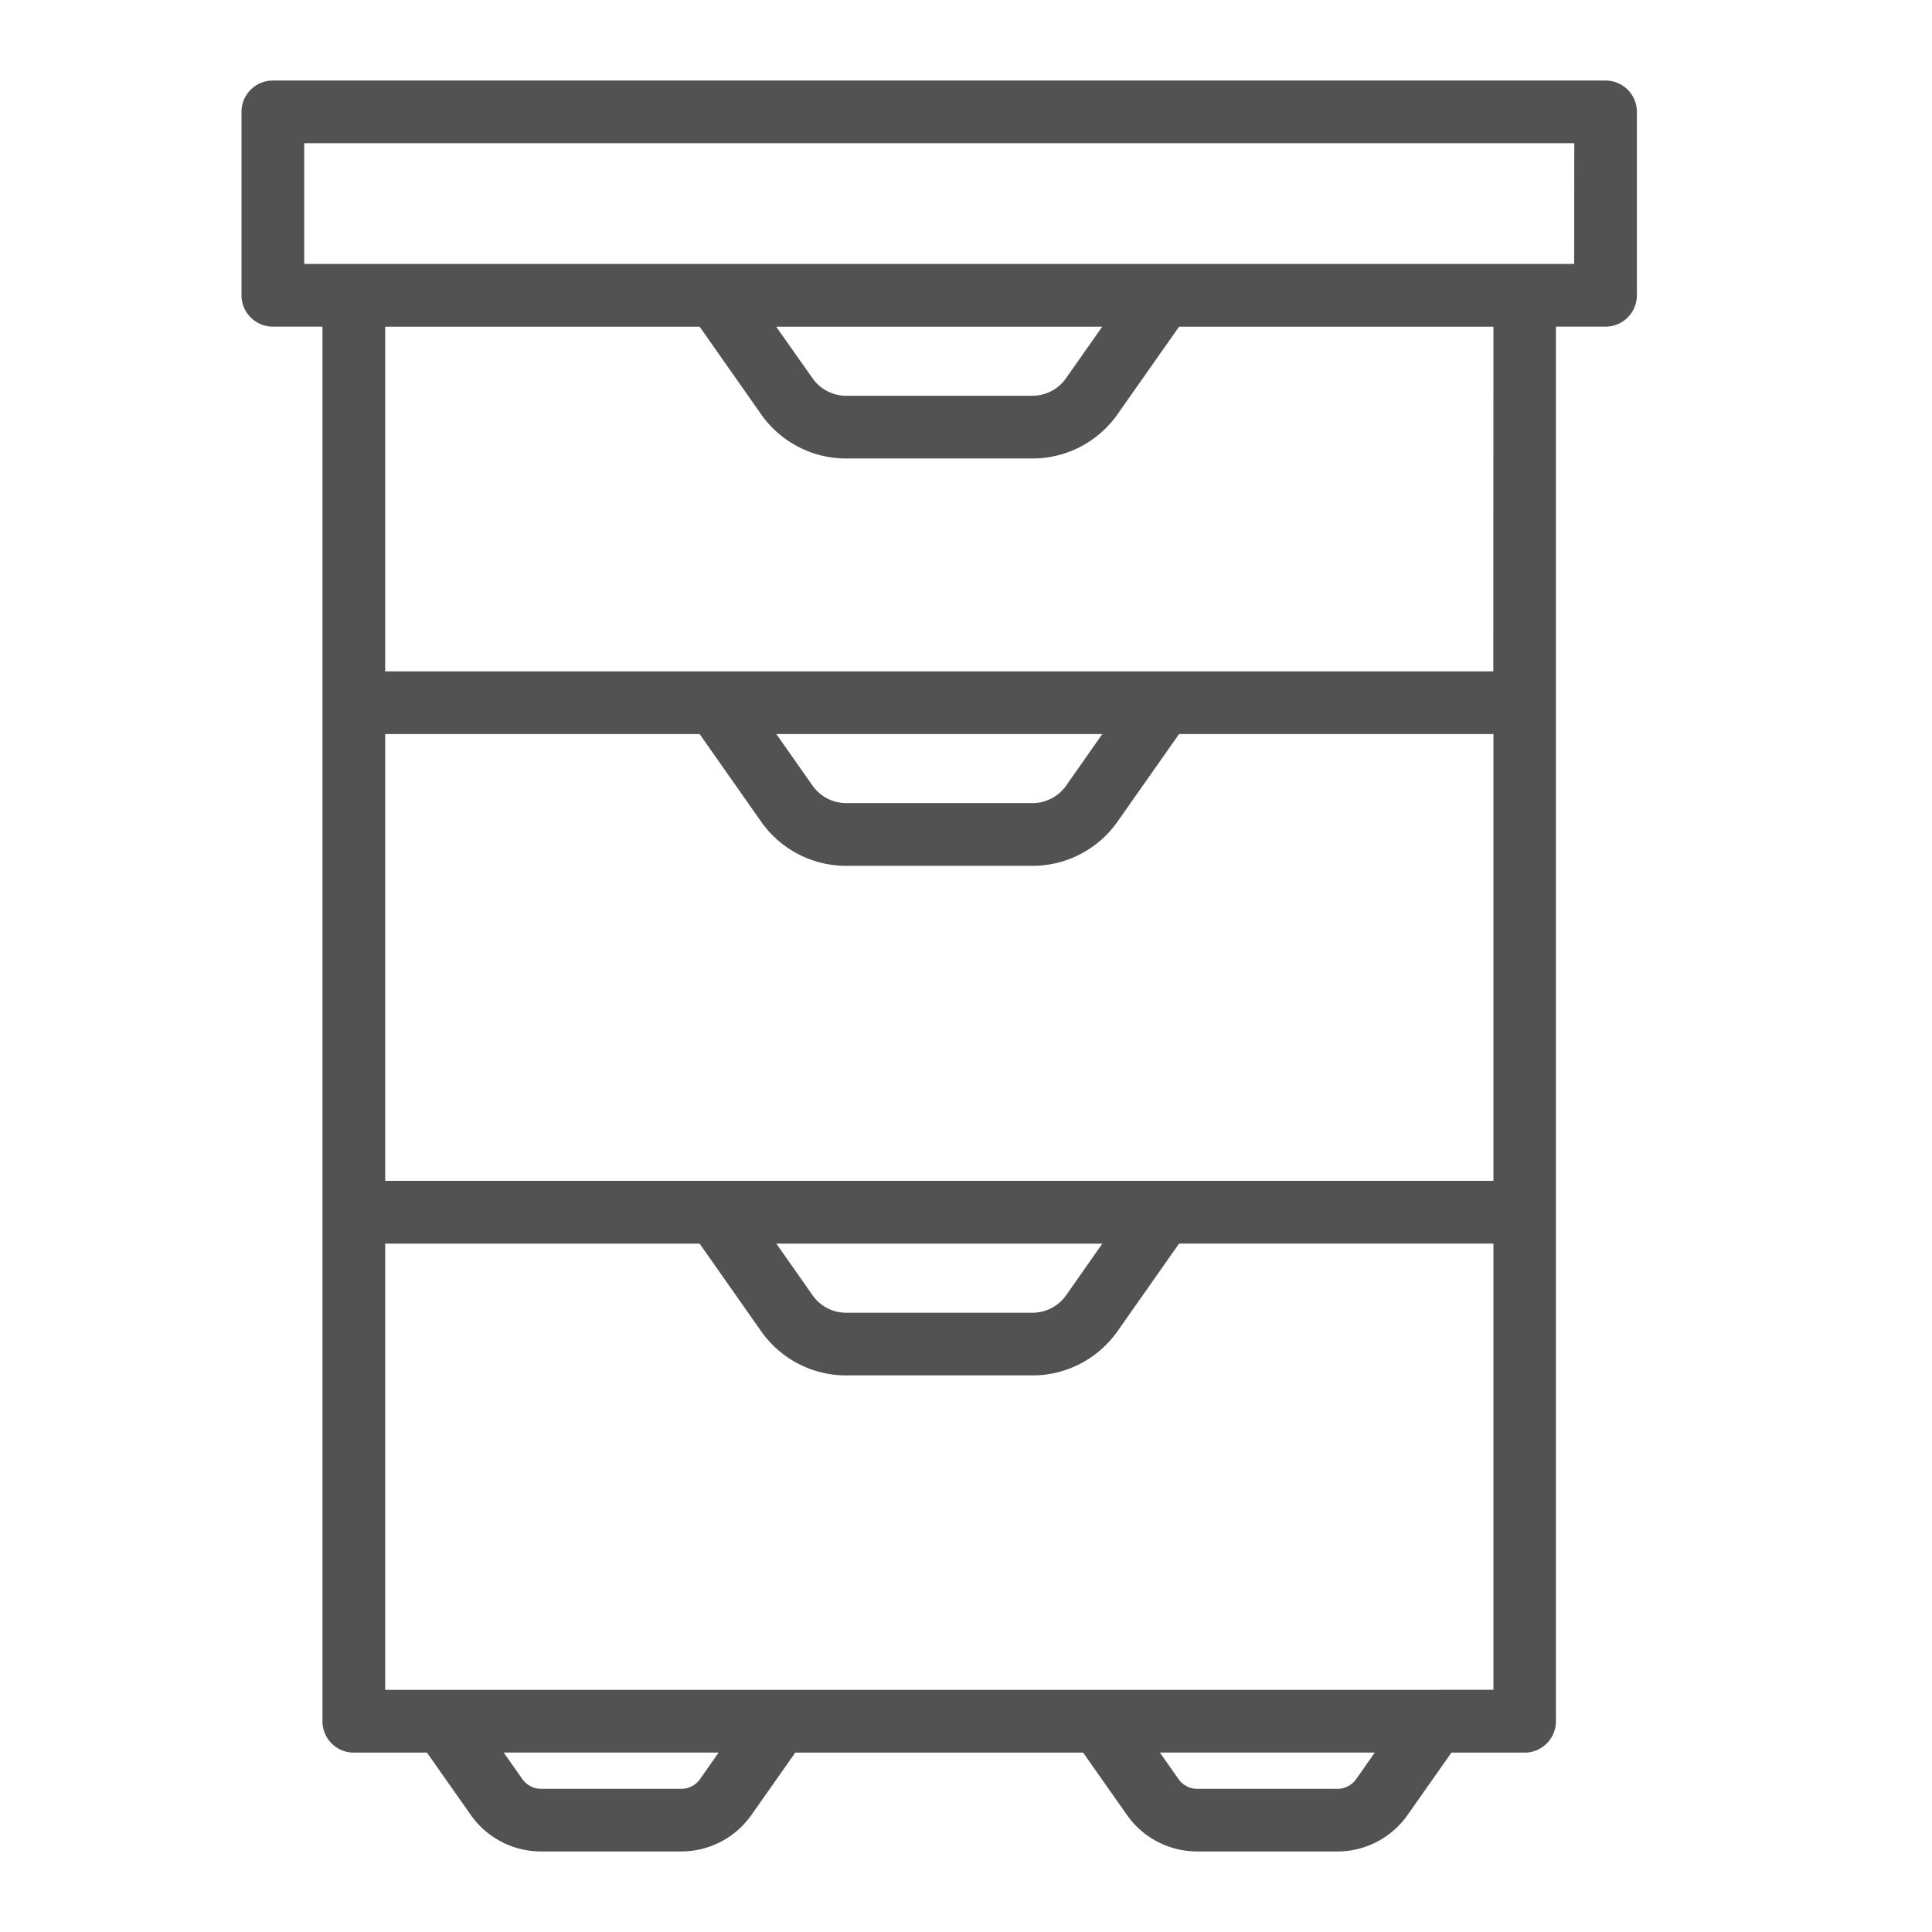 <svg id="hogar" xmlns="http://www.w3.org/2000/svg" width="32" height="32" viewBox="0 0 32 32">
  <rect id="Rectángulo_2295" data-name="Rectángulo 2295" width="32" height="32" fill="none"/>
  <path id="CABINET" d="M42.086,7.514H20.011a.519.519,0,0,0-.519.519v3.038a.519.519,0,0,0,.519.519h.822v23.1a.519.519,0,0,0,.519.519h1.212l.729,1.037a1.422,1.422,0,0,0,1.162.6h2.318a1.422,1.422,0,0,0,1.162-.6l.729-1.037h4.768l.729,1.037a1.422,1.422,0,0,0,1.162.6h2.318a1.421,1.421,0,0,0,1.162-.6l.729-1.037h1.212a.519.519,0,0,0,.519-.519v-23.1h.822a.519.519,0,0,0,.519-.519V8.033A.519.519,0,0,0,42.086,7.514ZM27.08,18.338,28.1,19.791a1.72,1.72,0,0,0,1.406.73h3.084A1.721,1.721,0,0,0,34,19.791l1.021-1.453h5.207v7.4H21.872v-7.4Zm1.27,0h5.4l-.6.855a.681.681,0,0,1-.556.289H29.507a.681.681,0,0,1-.556-.289Zm5.4,8.441-.6.855a.681.681,0,0,1-.556.289H29.507a.681.681,0,0,1-.556-.289l-.6-.855Zm-6.663,8.868a.382.382,0,0,1-.312.162H24.456a.382.382,0,0,1-.312-.162l-.309-.439h3.56Zm10.868,0a.382.382,0,0,1-.312.162H35.324a.382.382,0,0,1-.312-.162l-.309-.439h3.56Zm1.309-1.478H21.872v-7.39H27.08L28.1,28.231a1.72,1.72,0,0,0,1.406.73h3.084A1.722,1.722,0,0,0,34,28.231l1.021-1.453h5.207v7.39ZM40.226,17.3H21.872V11.591H27.08L28.1,13.044a1.72,1.72,0,0,0,1.406.73h3.084A1.721,1.721,0,0,0,34,13.044l1.021-1.453h5.207ZM28.348,11.591h5.4l-.6.855a.681.681,0,0,1-.556.289H29.507a.681.681,0,0,1-.556-.289Zm13.217-1.039H20.531v-2H41.567Z" transform="translate(-15.492 -6.18)" fill="#525252"/>
</svg>
